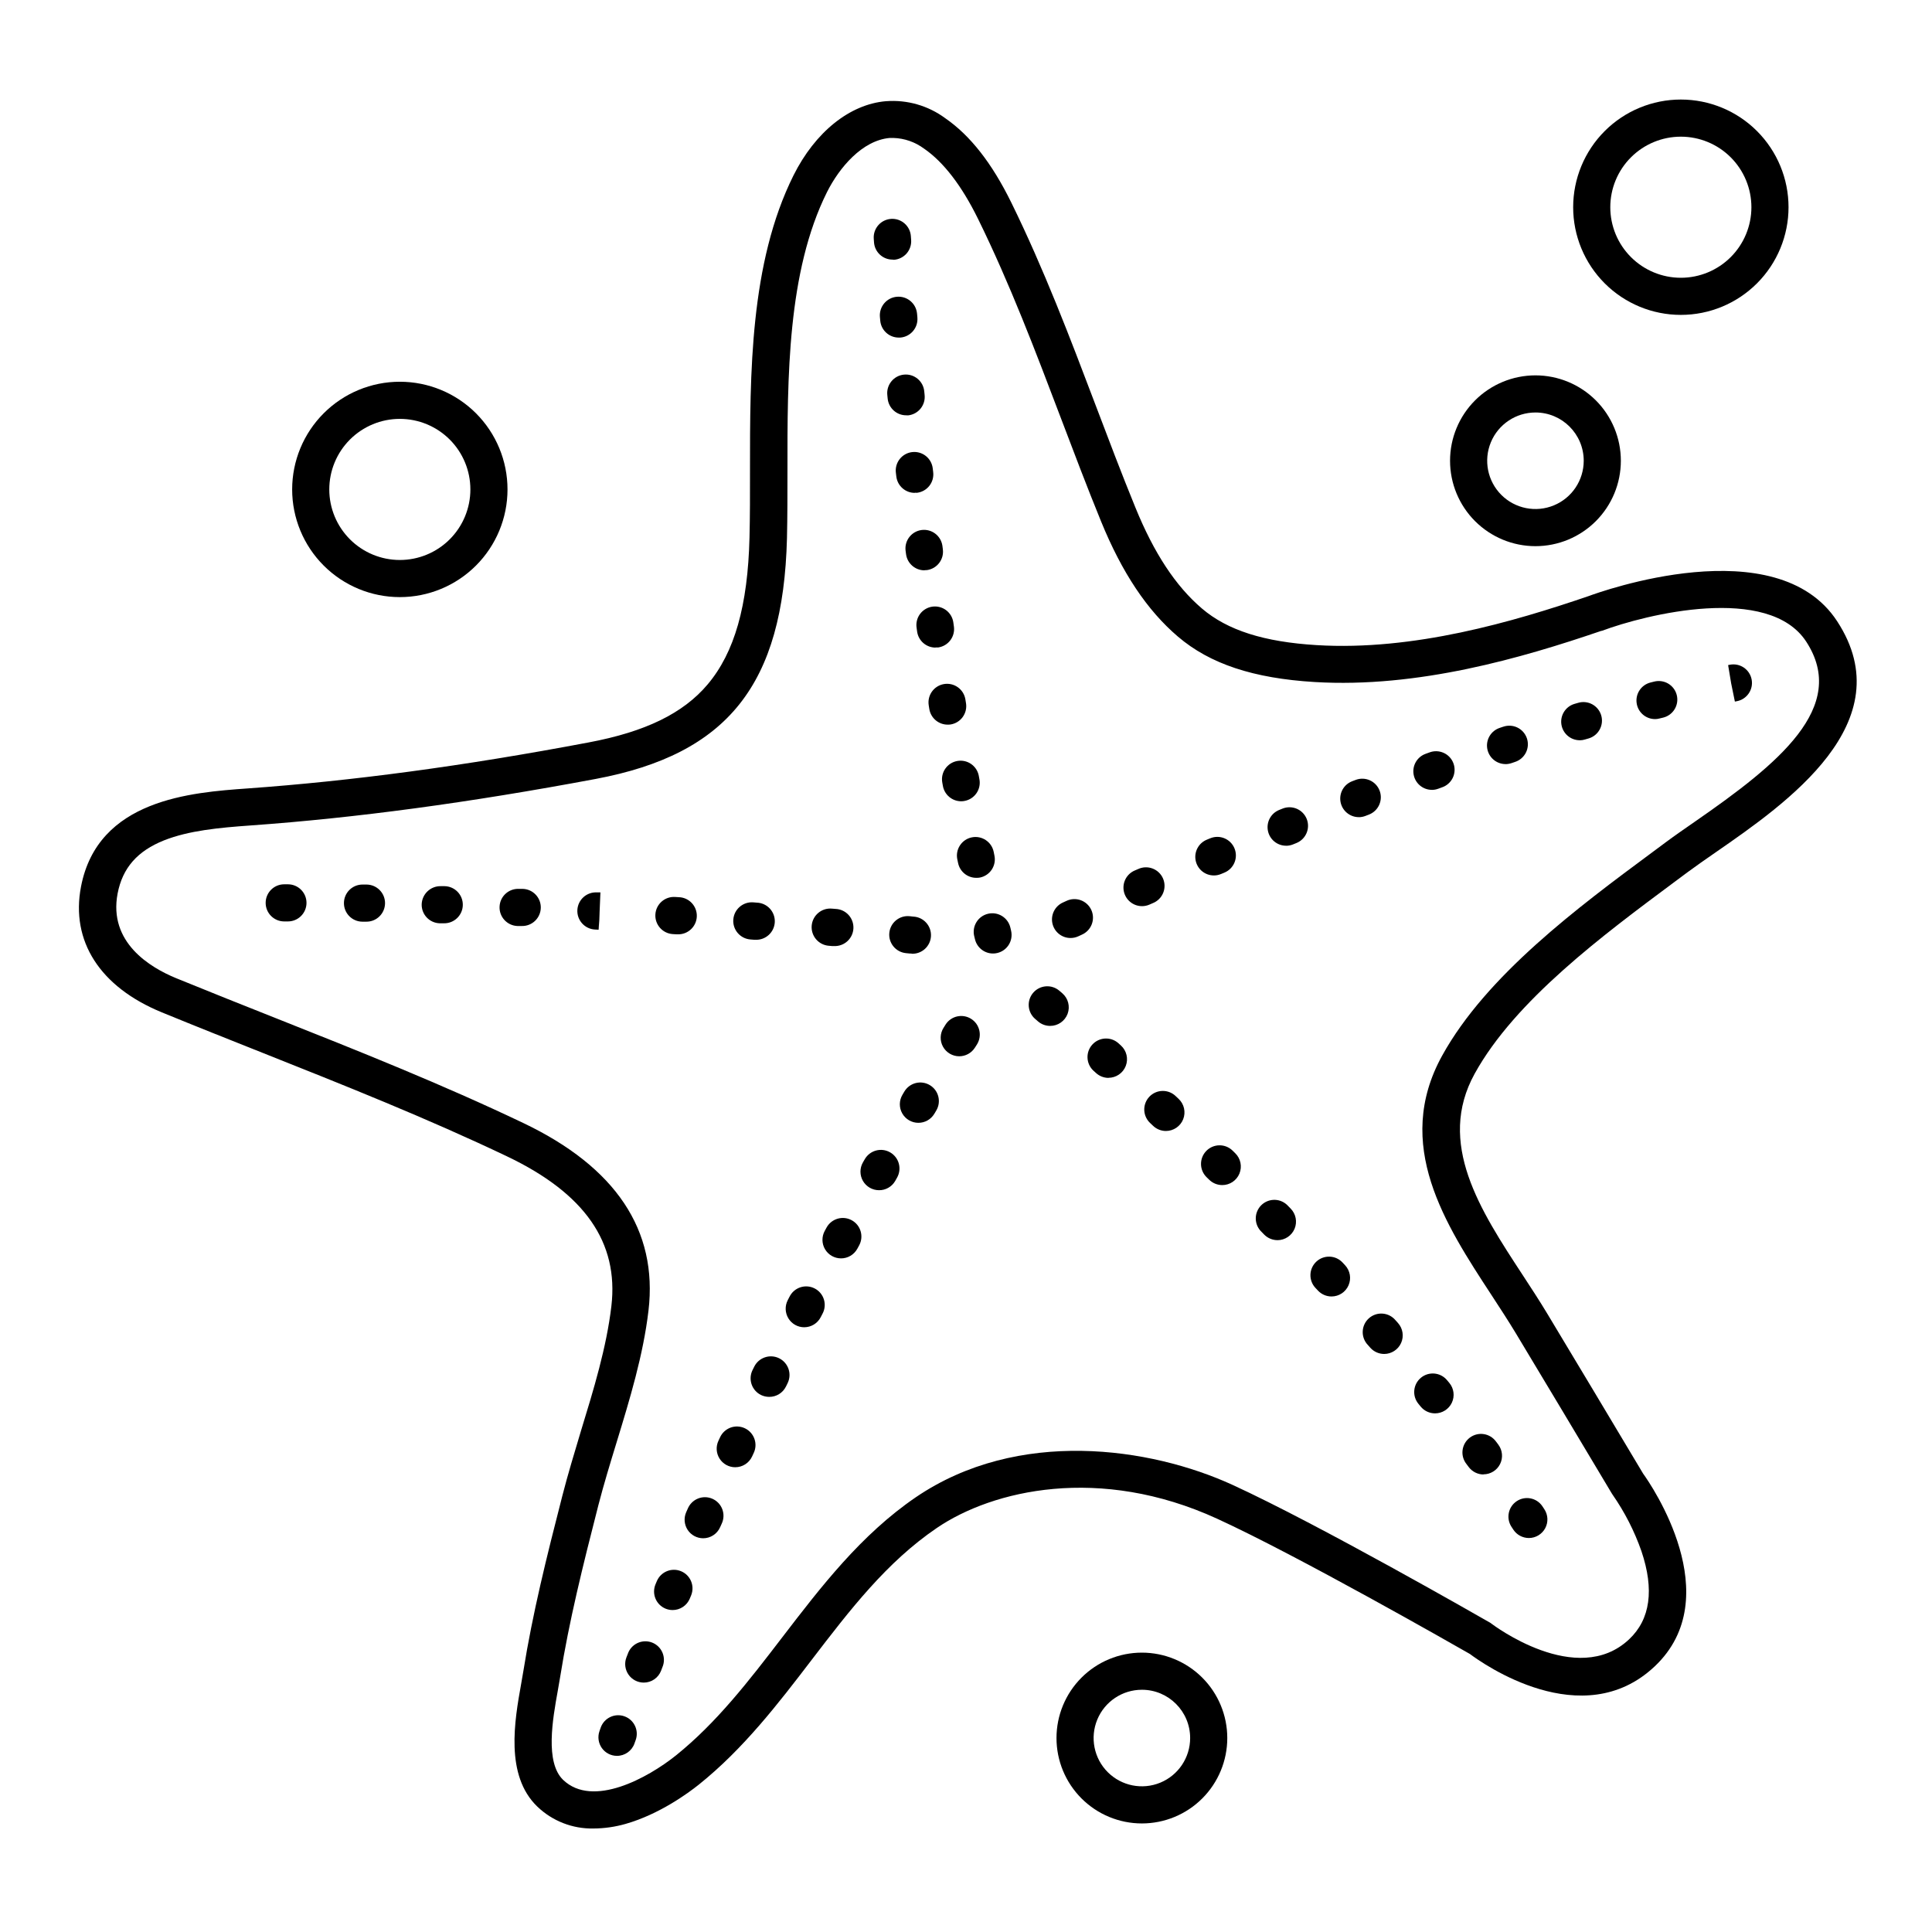 <?xml version="1.0" encoding="UTF-8"?>
<!-- Uploaded to: SVG Repo, www.svgrepo.com, Generator: SVG Repo Mixer Tools -->
<svg fill="#000000" width="800px" height="800px" version="1.1" viewBox="144 144 512 512" xmlns="http://www.w3.org/2000/svg">
 <g>
  <path d="m589.44 227.45c-7.566 0-14.824-3.008-20.176-8.359-5.352-5.352-8.359-12.609-8.359-20.176 0-7.57 3.008-14.828 8.359-20.18 5.352-5.352 12.609-8.355 20.176-8.355 7.57 0 14.828 3.004 20.18 8.355 5.352 5.352 8.359 12.609 8.359 20.18 0 7.566-3.008 14.824-8.359 20.176-5.352 5.352-12.609 8.359-20.18 8.359zm0-47.23c-4.957 0-9.711 1.969-13.219 5.477-3.508 3.504-5.477 8.262-5.477 13.219s1.969 9.715 5.477 13.219c3.508 3.508 8.262 5.477 13.219 5.477 4.961 0 9.715-1.969 13.223-5.477 3.504-3.504 5.477-8.262 5.477-13.219s-1.973-9.715-5.477-13.219c-3.508-3.508-8.262-5.477-13.223-5.477z"/>
  <path d="m249.96 302.24c-7.566 0-14.824-3.008-20.176-8.359-5.352-5.352-8.359-12.609-8.359-20.176 0-7.57 3.008-14.828 8.359-20.18 5.352-5.352 12.609-8.359 20.176-8.359 7.57 0 14.828 3.008 20.18 8.359 5.352 5.352 8.355 12.609 8.355 20.18 0 7.566-3.004 14.824-8.355 20.176-5.352 5.352-12.609 8.359-20.18 8.359zm0-47.23v-0.004c-4.957 0-9.715 1.973-13.219 5.477-3.508 3.508-5.477 8.262-5.477 13.223 0 4.957 1.969 9.711 5.477 13.219 3.504 3.508 8.262 5.477 13.219 5.477 4.961 0 9.715-1.969 13.223-5.477 3.504-3.508 5.473-8.262 5.473-13.219 0-4.961-1.969-9.715-5.473-13.223-3.508-3.504-8.262-5.477-13.223-5.477z"/>
  <path d="m550.91 288.74c-6 0-11.758-2.387-16.004-6.629-4.242-4.246-6.629-10-6.629-16.004 0-6.004 2.387-11.758 6.629-16.004 4.246-4.242 10.004-6.629 16.004-6.629 6.004 0 11.762 2.387 16.004 6.629 4.246 4.246 6.629 10 6.629 16.004 0 6.004-2.383 11.758-6.629 16.004-4.242 4.242-10 6.629-16.004 6.629zm0-35.426c-5.172 0-9.836 3.117-11.816 7.898-1.98 4.777-0.887 10.281 2.773 13.941 3.656 3.656 9.16 4.75 13.938 2.769 4.781-1.977 7.898-6.644 7.898-11.816 0-7.066-5.727-12.793-12.793-12.793z"/>
  <path d="m446.61 627.23c-6 0-11.758-2.383-16-6.629-4.246-4.246-6.629-10-6.629-16.004 0-6 2.383-11.758 6.629-16.004 4.242-4.242 10-6.629 16-6.629 6.004 0 11.762 2.387 16.004 6.629 4.246 4.246 6.629 10.004 6.629 16.004 0 6.004-2.383 11.758-6.629 16.004-4.242 4.246-10 6.629-16.004 6.629zm0-35.426c-5.172 0-9.836 3.117-11.816 7.898s-0.887 10.281 2.773 13.941c3.656 3.656 9.16 4.754 13.941 2.773 4.777-1.98 7.894-6.644 7.894-11.82 0-7.062-5.727-12.793-12.793-12.793z"/>
  <path d="m301.27 628.57c-5.535 0.113-10.887-1.973-14.879-5.809-8.609-8.285-6.012-22.82-4.289-32.473 0.215-1.211 0.422-2.363 0.59-3.414 2.449-15.312 6.129-30.102 10.332-46.465 1.465-5.719 3.238-11.531 4.922-17.16 3.344-10.914 6.801-22.188 8.078-33.141 1.969-16.867-7.066-29.844-27.652-39.656-21.207-10.117-43.395-18.934-64.848-27.465-8.738-3.473-17.77-7.066-26.648-10.707-16.383-6.723-24.188-18.863-21.41-33.309 4.457-23.184 29.293-24.965 44.133-26.027 27.551-1.969 57.133-5.902 90.352-12.184 15.074-2.824 25.102-7.715 31.566-15.371 7.144-8.461 10.668-20.852 11.109-38.996 0.137-5.617 0.137-11.414 0.129-17.543 0-25.852-0.051-55.105 11.523-78.355 5.738-11.492 14.906-18.875 24.531-19.68v0.004c5.582-0.426 11.133 1.16 15.645 4.477 6.672 4.606 12.41 11.926 17.543 22.375 8.648 17.605 15.598 35.906 22.316 53.617 3.387 8.934 6.887 18.184 10.578 27.207 4.922 12.094 10.695 20.852 17.633 26.766 6.769 5.777 16.434 8.855 30.414 9.703 25.652 1.555 52.023-6.141 72.129-13.02 2.863-1.062 49.711-17.988 65.809 6.711 17.496 26.812-13.551 48.305-32.098 61.145-2.754 1.91-5.363 3.719-7.539 5.332l-3.57 2.656c-18.75 13.949-42.141 31.309-52.863 50.742-10.164 18.41 1.445 36.152 12.684 53.312 2.215 3.387 4.508 6.887 6.555 10.293 8.098 13.453 16.641 27.719 25.398 42.391 2.144 2.953 22.543 32.688 3.078 51.07-19.141 18.074-45.715-0.816-48.984-3.277-3.789-2.164-45.512-26.008-66.992-35.848-31.152-14.277-59.484-7.606-74.273 2.449-13.312 9.055-22.977 21.648-33.199 34.992-8.855 11.59-18.066 23.566-29.863 33.012-2.863 2.293-10.48 7.871-19.406 10.422-2.773 0.797-5.644 1.207-8.531 1.223zm79.488-448.01h-0.984c-7.293 0.648-13.352 7.871-16.602 14.328-10.539 21.125-10.508 49.199-10.488 73.949 0 6.199 0 12.043-0.129 17.789-0.984 38.738-15.637 57.219-50.707 63.805-33.594 6.297-63.508 10.332-91.512 12.328-8.285 0.59-16.266 1.34-22.848 3.938-7.094 2.832-11.012 7.312-12.32 14.09-2.477 12.988 8.641 19.617 15.488 22.434 8.855 3.621 17.832 7.191 26.566 10.656 21.648 8.59 43.957 17.477 65.445 27.73 24.52 11.691 35.691 28.418 33.191 49.691-1.387 11.809-4.969 23.539-8.434 34.875-1.691 5.519-3.434 11.227-4.852 16.727-4.133 16.117-7.754 30.672-10.137 45.57-0.176 1.113-0.395 2.32-0.621 3.602-1.359 7.547-3.406 18.961 1.418 23.617 7.871 7.519 22.445-0.523 29.863-6.453 10.824-8.707 19.285-19.68 28.203-31.32 10.254-13.371 20.859-27.207 35.426-37.145 27.059-18.391 62.109-13.254 83.914-3.258 22.809 10.449 66.223 35.355 68.055 36.406l0.004-0.004c0.203 0.105 0.395 0.234 0.57 0.383 0.227 0.168 22.633 17.199 36.488 4.113 5.598-5.285 6.68-13.125 3.246-23.32-1.855-5.316-4.43-10.355-7.644-14.977-0.09-0.129-0.176-0.254-0.254-0.395-8.797-14.762-17.367-29.039-25.484-42.539-1.969-3.246-4.102-6.523-6.367-9.988-12.23-18.695-26.098-39.863-13.059-63.449 11.738-21.266 36.074-39.359 55.637-53.844l3.562-2.648c2.301-1.711 4.981-3.57 7.812-5.531 21.984-15.223 40.777-30.328 29.461-47.684-9.957-15.273-42.5-7.231-54.188-2.844h-0.137c-20.969 7.172-48.551 15.203-75.965 13.551-16.227-0.984-27.738-4.801-36.211-12.035-8.168-6.957-14.82-16.945-20.359-30.504-3.731-9.133-7.254-18.43-10.668-27.426-6.641-17.496-13.5-35.59-21.941-52.762-4.32-8.789-9.133-15.055-14.309-18.629l-0.004 0.004c-2.356-1.754-5.191-2.746-8.129-2.832z"/>
  <path d="m407.15 396.69c-2.285-0.004-4.266-1.582-4.781-3.809l-0.195-0.809-0.004 0.004c-0.621-2.648 1.02-5.297 3.668-5.918 2.644-0.625 5.297 1.016 5.918 3.664l0.195 0.836c0.613 2.648-1.031 5.289-3.68 5.902-0.367 0.09-0.742 0.133-1.121 0.129zm-4.438-20.055c-2.336-0.004-4.344-1.648-4.812-3.934l-0.207-0.984c-0.262-1.277-0.004-2.609 0.719-3.699 0.719-1.086 1.84-1.848 3.121-2.106 2.66-0.543 5.262 1.172 5.805 3.836l0.195 0.984c0.27 1.277 0.02 2.609-0.695 3.703-0.715 1.09-1.836 1.855-3.113 2.121-0.332 0.062-0.672 0.086-1.012 0.078zm-3.996-20.289c-2.367-0.004-4.398-1.695-4.832-4.023l-0.176-0.984c-0.453-2.652 1.305-5.172 3.949-5.664 2.644-0.492 5.191 1.227 5.723 3.863l0.176 0.984h0.004c0.496 2.672-1.266 5.238-3.938 5.734-0.297 0.062-0.602 0.09-0.906 0.09zm-3.582-20.309c-2.402 0-4.457-1.742-4.852-4.113l-0.156-0.984c-0.441-2.684 1.371-5.215 4.055-5.66 2.68-0.441 5.215 1.375 5.656 4.055l0.156 0.984h0.004c0.215 1.289-0.09 2.609-0.848 3.672-0.758 1.066-1.91 1.781-3.199 1.996-0.27 0.035-0.543 0.055-0.816 0.051zm-3.219-20.418c-2.434-0.004-4.5-1.785-4.859-4.191l-0.137-0.984c-0.215-1.301 0.102-2.637 0.875-3.703 0.777-1.062 1.949-1.773 3.254-1.969 1.305-0.191 2.633 0.145 3.688 0.938 1.051 0.797 1.742 1.98 1.914 3.285l0.137 0.984c0.195 1.293-0.129 2.606-0.906 3.656-0.773 1.051-1.934 1.75-3.227 1.945-0.242 0.02-0.492 0.02-0.738 0zm-2.883-20.477c-2.484 0.02-4.594-1.816-4.918-4.281l-0.129-0.984c-0.293-2.66 1.59-5.066 4.242-5.418 2.648-0.352 5.098 1.477 5.512 4.117l0.129 0.984h-0.004c0.355 2.695-1.539 5.164-4.231 5.523-0.199 0.016-0.398 0.023-0.602 0.02zm-2.578-20.527c-2.5 0.02-4.617-1.844-4.918-4.328l-0.117-0.984c-0.164-1.301 0.199-2.609 1.008-3.641 0.809-1.031 1.992-1.699 3.293-1.852 1.301-0.156 2.609 0.215 3.633 1.027 1.027 0.812 1.688 2 1.836 3.301l0.117 0.984c0.156 1.297-0.211 2.602-1.016 3.629-0.805 1.023-1.988 1.688-3.285 1.844-0.184 0.004-0.367 0-0.551-0.02zm-2.293-20.555c-2.527 0.012-4.656-1.895-4.918-4.41l-0.098-0.984c-0.273-2.703 1.699-5.113 4.402-5.387s5.117 1.699 5.387 4.402l0.098 0.984c0.141 1.301-0.246 2.598-1.066 3.613s-2.012 1.664-3.312 1.801zm-1.969-20.594 0.004-0.004c-2.555 0.012-4.691-1.934-4.922-4.477l-0.09-0.984c-0.238-2.715 1.766-5.117 4.484-5.356 2.719-0.242 5.117 1.762 5.359 4.481l0.09 0.984h-0.004c0.117 1.301-0.285 2.594-1.121 3.594-0.836 1.004-2.035 1.633-3.336 1.75zm-1.652-20.664v-0.004c-2.59 0.008-4.742-2-4.918-4.586l-0.07-0.984c-0.168-2.715 1.898-5.055 4.617-5.223 2.715-0.168 5.055 1.898 5.223 4.613l0.07 0.984c0.09 1.305-0.344 2.586-1.199 3.57-0.859 0.984-2.074 1.586-3.375 1.676z"/>
  <path d="m307.5 609.32c-1.594 0-3.086-0.777-4.008-2.074-0.918-1.301-1.152-2.965-0.629-4.469l0.324-0.926c0.898-2.562 3.703-3.918 6.269-3.019 2.566 0.898 3.918 3.703 3.019 6.269l-0.336 0.934h0.004c-0.695 1.969-2.559 3.289-4.644 3.285zm7.102-19.414c-1.617 0-3.137-0.797-4.055-2.133-0.918-1.332-1.121-3.035-0.539-4.547l0.355-0.906c0.422-1.27 1.348-2.312 2.559-2.887 1.211-0.57 2.602-0.625 3.856-0.152 1.25 0.477 2.254 1.441 2.777 2.676 0.523 1.23 0.523 2.625-0.004 3.856l-0.355 0.926h0.004c-0.727 1.906-2.555 3.168-4.598 3.168zm7.656-19.227c-0.641 0-1.273-0.125-1.867-0.363-1.211-0.496-2.172-1.449-2.676-2.656-0.504-1.207-0.508-2.562-0.012-3.769l0.383-0.914c1.07-2.465 3.914-3.617 6.394-2.59 2.481 1.023 3.68 3.848 2.699 6.348l-0.375 0.906c-0.762 1.84-2.555 3.039-4.547 3.039zm8.09-19.02c-1.66-0.004-3.207-0.84-4.117-2.227-0.906-1.391-1.055-3.141-0.391-4.664l0.402-0.906v0.004c0.496-1.238 1.473-2.219 2.703-2.723 1.23-0.508 2.613-0.492 3.836 0.043 1.219 0.531 2.172 1.535 2.637 2.781 0.469 1.246 0.41 2.629-0.16 3.832l-0.402 0.895c-0.785 1.812-2.574 2.977-4.547 2.965zm8.5-18.824c-1.684 0-3.25-0.859-4.152-2.281-0.902-1.418-1.02-3.203-0.305-4.727l0.414-0.887c0.539-1.199 1.539-2.137 2.773-2.598 1.234-0.457 2.602-0.402 3.797 0.156 1.195 0.555 2.113 1.57 2.555 2.812 0.441 1.242 0.367 2.609-0.211 3.793l-0.414 0.895c-0.809 1.73-2.547 2.836-4.457 2.836zm8.996-18.648c-0.754-0.004-1.496-0.172-2.176-0.5-1.172-0.578-2.066-1.594-2.488-2.832s-0.332-2.59 0.246-3.762l0.441-0.887c1.199-2.445 4.156-3.453 6.602-2.254 2.445 1.203 3.457 4.16 2.254 6.606l-0.434 0.887v-0.004c-0.832 1.695-2.559 2.762-4.445 2.746zm9.328-18.449c-1.727 0.016-3.332-0.875-4.234-2.348-0.902-1.469-0.969-3.305-0.176-4.836l0.461-0.895h0.004c0.582-1.191 1.625-2.094 2.883-2.508 1.262-0.414 2.637-0.301 3.812 0.316 1.176 0.613 2.051 1.676 2.434 2.945 0.379 1.27 0.23 2.641-0.414 3.801l-0.441 0.848c-0.84 1.641-2.531 2.676-4.379 2.676zm9.711-18.254c-1.738 0-3.348-0.914-4.234-2.41-0.887-1.492-0.918-3.348-0.086-4.871l0.473-0.867c1.301-2.383 4.289-3.262 6.676-1.961 2.387 1.301 3.266 4.289 1.965 6.676l-0.473 0.867c-0.871 1.598-2.551 2.586-4.371 2.566zm10.066-18.066c-1.754 0-3.375-0.934-4.254-2.449-0.879-1.52-0.887-3.387-0.016-4.91l0.492-0.855c1.359-2.359 4.371-3.172 6.731-1.812s3.168 4.371 1.809 6.731l-0.48 0.855c-0.898 1.539-2.551 2.473-4.332 2.441zm10.43-17.859c-1.77 0-3.398-0.953-4.273-2.492-0.875-1.539-0.852-3.426 0.055-4.945l0.512-0.867c0.672-1.117 1.762-1.922 3.027-2.238 1.27-0.312 2.609-0.113 3.727 0.562 2.328 1.398 3.078 4.426 1.676 6.754l-0.492 0.828v-0.004c-0.895 1.508-2.527 2.422-4.277 2.402zm10.824-17.633c-1.789-0.004-3.438-0.98-4.305-2.547-0.863-1.57-0.805-3.484 0.152-5l0.523-0.836c0.695-1.105 1.801-1.887 3.074-2.176 1.273-0.285 2.609-0.059 3.715 0.641 2.297 1.449 2.984 4.488 1.535 6.789l-0.531 0.836c-0.914 1.445-2.512 2.312-4.223 2.293z"/>
  <path d="m549.17 551.59c-1.648 0-3.188-0.824-4.102-2.195l-0.531-0.809c-1.453-2.254-0.832-5.262 1.398-6.754s5.246-0.922 6.777 1.285l0.551 0.836c1 1.508 1.09 3.445 0.234 5.039s-2.516 2.594-4.328 2.598zm-12.004-16.836v-0.004c-1.547 0-3.008-0.727-3.934-1.965l-0.582-0.777c-0.832-1.035-1.215-2.363-1.055-3.68 0.16-1.32 0.848-2.516 1.902-3.324 1.055-0.805 2.394-1.148 3.707-0.953s2.492 0.914 3.269 1.992l0.602 0.797h-0.004c1.117 1.492 1.297 3.484 0.465 5.152-0.832 1.668-2.535 2.719-4.398 2.719zm-12.859-16.195v-0.004c-1.465 0.004-2.852-0.645-3.789-1.77l-0.629-0.766v-0.004c-1.711-2.094-1.41-5.176 0.672-6.898 2.082-1.723 5.164-1.445 6.902 0.621l0.621 0.746c1.223 1.469 1.484 3.508 0.676 5.238-0.809 1.727-2.547 2.832-4.453 2.832zm-13.48-15.742v-0.004c-1.406 0-2.746-0.598-3.68-1.645l-0.648-0.738h-0.004c-0.922-0.965-1.414-2.262-1.359-3.598 0.051-1.332 0.645-2.59 1.641-3.477 0.996-0.891 2.312-1.336 3.644-1.234 1.328 0.102 2.562 0.738 3.414 1.766l0.66 0.738c1.285 1.445 1.602 3.512 0.812 5.277-0.793 1.766-2.547 2.906-4.481 2.91zm-13.953-15.238c-1.363 0-2.664-0.562-3.594-1.555l-0.668-0.707c-0.895-0.953-1.375-2.219-1.332-3.523 0.039-1.305 0.598-2.539 1.547-3.434 1.98-1.863 5.098-1.766 6.957 0.215l0.68 0.727v0.004c1.336 1.43 1.695 3.516 0.914 5.312-0.777 1.797-2.547 2.957-4.504 2.961zm-14.328-14.926c-1.316 0-2.578-0.523-3.504-1.457l-0.699-0.719c-0.977-0.918-1.535-2.191-1.551-3.531s0.52-2.625 1.473-3.566c0.957-0.938 2.254-1.445 3.594-1.406 1.336 0.039 2.602 0.625 3.5 1.617l0.68 0.699c1.391 1.41 1.801 3.516 1.039 5.348-0.766 1.828-2.551 3.019-4.531 3.023zm-14.652-14.594c-1.285-0.004-2.516-0.508-3.434-1.406l-0.699-0.68c-0.934-0.914-1.469-2.16-1.48-3.469-0.016-1.305 0.488-2.562 1.402-3.5 1.902-1.945 5.019-1.98 6.965-0.078l0.707 0.699h0.004c1.43 1.402 1.867 3.531 1.105 5.383-0.762 1.852-2.566 3.059-4.57 3.051zm-14.918-14.336c-1.25-0.004-2.453-0.48-3.363-1.34l-0.719-0.68c-0.992-0.883-1.586-2.129-1.648-3.457-0.059-1.328 0.422-2.621 1.332-3.59 0.914-0.969 2.176-1.527 3.504-1.547 1.328-0.023 2.609 0.492 3.551 1.43l0.707 0.668 0.004 0.004c1.473 1.379 1.953 3.519 1.211 5.398-0.742 1.879-2.559 3.113-4.578 3.113zm-15.191-14.07c-1.242 0-2.438-0.469-3.348-1.312l-0.727-0.66v0.004c-1.918-1.848-2.023-4.883-0.234-6.856 1.793-1.969 4.824-2.16 6.848-0.426l0.738 0.668c1.504 1.367 2.012 3.519 1.277 5.418-0.734 1.895-2.562 3.144-4.594 3.141zm-15.488-13.777c-1.184 0-2.324-0.426-3.219-1.199l-0.738-0.641c-2.066-1.766-2.309-4.871-0.539-6.938 1.766-2.066 4.871-2.309 6.938-0.543l0.789 0.668-0.004 0.004c1.562 1.344 2.121 3.516 1.402 5.449-0.723 1.93-2.57 3.207-4.629 3.199z"/>
  <path d="m385.59 396.69c-0.176 0.012-0.348 0.012-0.523 0l-0.984-0.098c-2.703-0.273-4.676-2.684-4.402-5.387 0.273-2.703 2.684-4.676 5.387-4.402l0.984 0.109v-0.004c2.719 0.141 4.805 2.461 4.664 5.176-0.141 2.719-2.457 4.809-5.176 4.664zm-20.664-1.969h-0.355l-0.984-0.09v0.004c-1.305-0.117-2.508-0.75-3.348-1.754-0.84-1.008-1.246-2.305-1.129-3.609 0.246-2.719 2.644-4.723 5.363-4.477l0.984 0.078c2.715 0.117 4.824 2.414 4.707 5.133-0.117 2.715-2.414 4.824-5.133 4.707zm-20.664-1.672h-0.383l-0.984-0.078c-2.719-0.199-4.762-2.562-4.562-5.277 0.199-2.719 2.562-4.762 5.277-4.562l0.984 0.078c2.719 0.105 4.836 2.391 4.734 5.109-0.102 2.715-2.391 4.836-5.106 4.731zm-20.664-1.445h-0.324l-0.984-0.059c-2.719-0.176-4.781-2.519-4.606-5.234 0.172-2.719 2.516-4.781 5.234-4.606l0.984 0.059c2.715 0.086 4.848 2.359 4.762 5.078-0.086 2.715-2.359 4.848-5.078 4.762zm-20.91-1.219 0.266-4.922-0.316 4.922-0.984-0.051c-2.715-0.152-4.797-2.481-4.644-5.195 0.152-2.719 2.481-4.797 5.195-4.644h0.914l-0.207 4.922zm-20.387-0.984h-1.195c-2.715-0.113-4.828-2.406-4.715-5.125 0.109-2.715 2.402-4.828 5.121-4.715h0.984c2.715 0.051 4.875 2.301 4.82 5.016-0.055 2.719-2.301 4.879-5.019 4.824zm-20.664-0.719h-1.113c-2.715-0.082-4.852-2.344-4.773-5.059 0.105-2.703 2.352-4.828 5.059-4.781h0.984c2.715 0.035 4.891 2.266 4.856 4.984-0.035 2.715-2.269 4.891-4.984 4.856zm-20.664-0.422-0.938-0.004c-2.719-0.016-4.906-2.234-4.887-4.953 0.02-2.719 2.238-4.906 4.957-4.887h1.043c2.715 0.02 4.906 2.234 4.891 4.949-0.02 2.719-2.234 4.91-4.949 4.891zm-21.648-0.07h-0.004c-2.715 0-4.918-2.203-4.918-4.922 0-2.715 2.203-4.918 4.918-4.918h0.984c2.719 0 4.922 2.203 4.922 4.918 0 2.719-2.203 4.922-4.922 4.922h-0.984z"/>
  <path d="m427.71 392.58c-2.312 0.004-4.312-1.605-4.809-3.859-0.496-2.258 0.645-4.559 2.742-5.527l0.926-0.422c1.191-0.582 2.57-0.66 3.816-0.215 1.25 0.449 2.266 1.379 2.82 2.586 0.551 1.207 0.594 2.586 0.113 3.824-0.477 1.234-1.438 2.227-2.656 2.75l-0.895 0.414v-0.004c-0.645 0.301-1.348 0.453-2.059 0.453zm18.953-8.441c-2.336 0.008-4.356-1.629-4.832-3.914-0.477-2.289 0.719-4.598 2.863-5.523l0.895-0.383c1.203-0.57 2.586-0.629 3.832-0.16 1.246 0.465 2.254 1.418 2.785 2.637s0.547 2.606 0.043 3.836c-0.504 1.23-1.488 2.207-2.723 2.699l-0.906 0.395c-0.617 0.27-1.281 0.41-1.957 0.414zm19.039-8.137c-2.352 0.008-4.379-1.648-4.84-3.953-0.465-2.305 0.77-4.617 2.941-5.516l0.906-0.375v0.004c2.508-1.047 5.391 0.137 6.434 2.644 1.047 2.508-0.137 5.391-2.644 6.438l-0.906 0.375v-0.004c-0.598 0.258-1.238 0.387-1.891 0.387zm19.141-7.871v-0.004c-2.359 0.004-4.387-1.664-4.836-3.981-0.449-2.316 0.805-4.625 2.996-5.504l0.906-0.363c2.512-0.996 5.359 0.223 6.375 2.727 1.012 2.508-0.188 5.363-2.688 6.394l-0.926 0.375c-0.582 0.234-1.203 0.359-1.828 0.363zm19.258-7.578c-2.375 0-4.41-1.691-4.844-4.027-0.43-2.332 0.863-4.641 3.082-5.488l0.906-0.344h-0.004c2.535-0.98 5.387 0.281 6.363 2.816 0.977 2.535-0.285 5.387-2.82 6.363l-0.926 0.355h0.004c-0.562 0.219-1.16 0.332-1.762 0.332zm19.363-7.231v-0.004c-2.387 0-4.43-1.719-4.84-4.07-0.414-2.352 0.922-4.66 3.168-5.473l0.926-0.336c1.238-0.5 2.629-0.477 3.852 0.07 1.223 0.543 2.168 1.562 2.621 2.82s0.375 2.648-0.215 3.848c-0.594 1.199-1.648 2.106-2.922 2.512l-0.914 0.336h-0.004c-0.535 0.195-1.102 0.301-1.672 0.305zm19.523-6.828v-0.004c-2.41 0-4.465-1.746-4.856-4.129-0.387-2.379 1.004-4.688 3.289-5.457l0.934-0.316 0.004 0.004c1.242-0.434 2.606-0.355 3.789 0.223 1.18 0.578 2.082 1.609 2.5 2.856 0.418 1.25 0.32 2.613-0.273 3.785-0.594 1.176-1.633 2.062-2.887 2.465l-0.926 0.316c-0.508 0.168-1.039 0.258-1.574 0.266zm19.68-6.316v-0.004c-2.445 0.008-4.523-1.781-4.883-4.199-0.359-2.418 1.113-4.734 3.457-5.434l0.984-0.285c2.59-0.766 5.316 0.703 6.102 3.289 0.781 2.59-0.668 5.324-3.25 6.125l-0.984 0.285c-0.453 0.148-0.93 0.223-1.406 0.227zm19.918-5.609v-0.004c-2.477-0.008-4.559-1.852-4.867-4.305-0.312-2.453 1.25-4.758 3.644-5.379l0.984-0.246c1.266-0.328 2.613-0.141 3.742 0.523 1.129 0.668 1.945 1.754 2.266 3.023 0.324 1.27 0.129 2.613-0.543 3.738s-1.762 1.934-3.035 2.25l-0.984 0.234v0.004c-0.387 0.105-0.785 0.16-1.188 0.164zm21.176-4.644-0.984-4.82-0.809-4.852 0.512-0.098v-0.004c2.676-0.492 5.238 1.281 5.727 3.953 0.488 2.676-1.281 5.238-3.957 5.727z"/>
 </g>
</svg>
